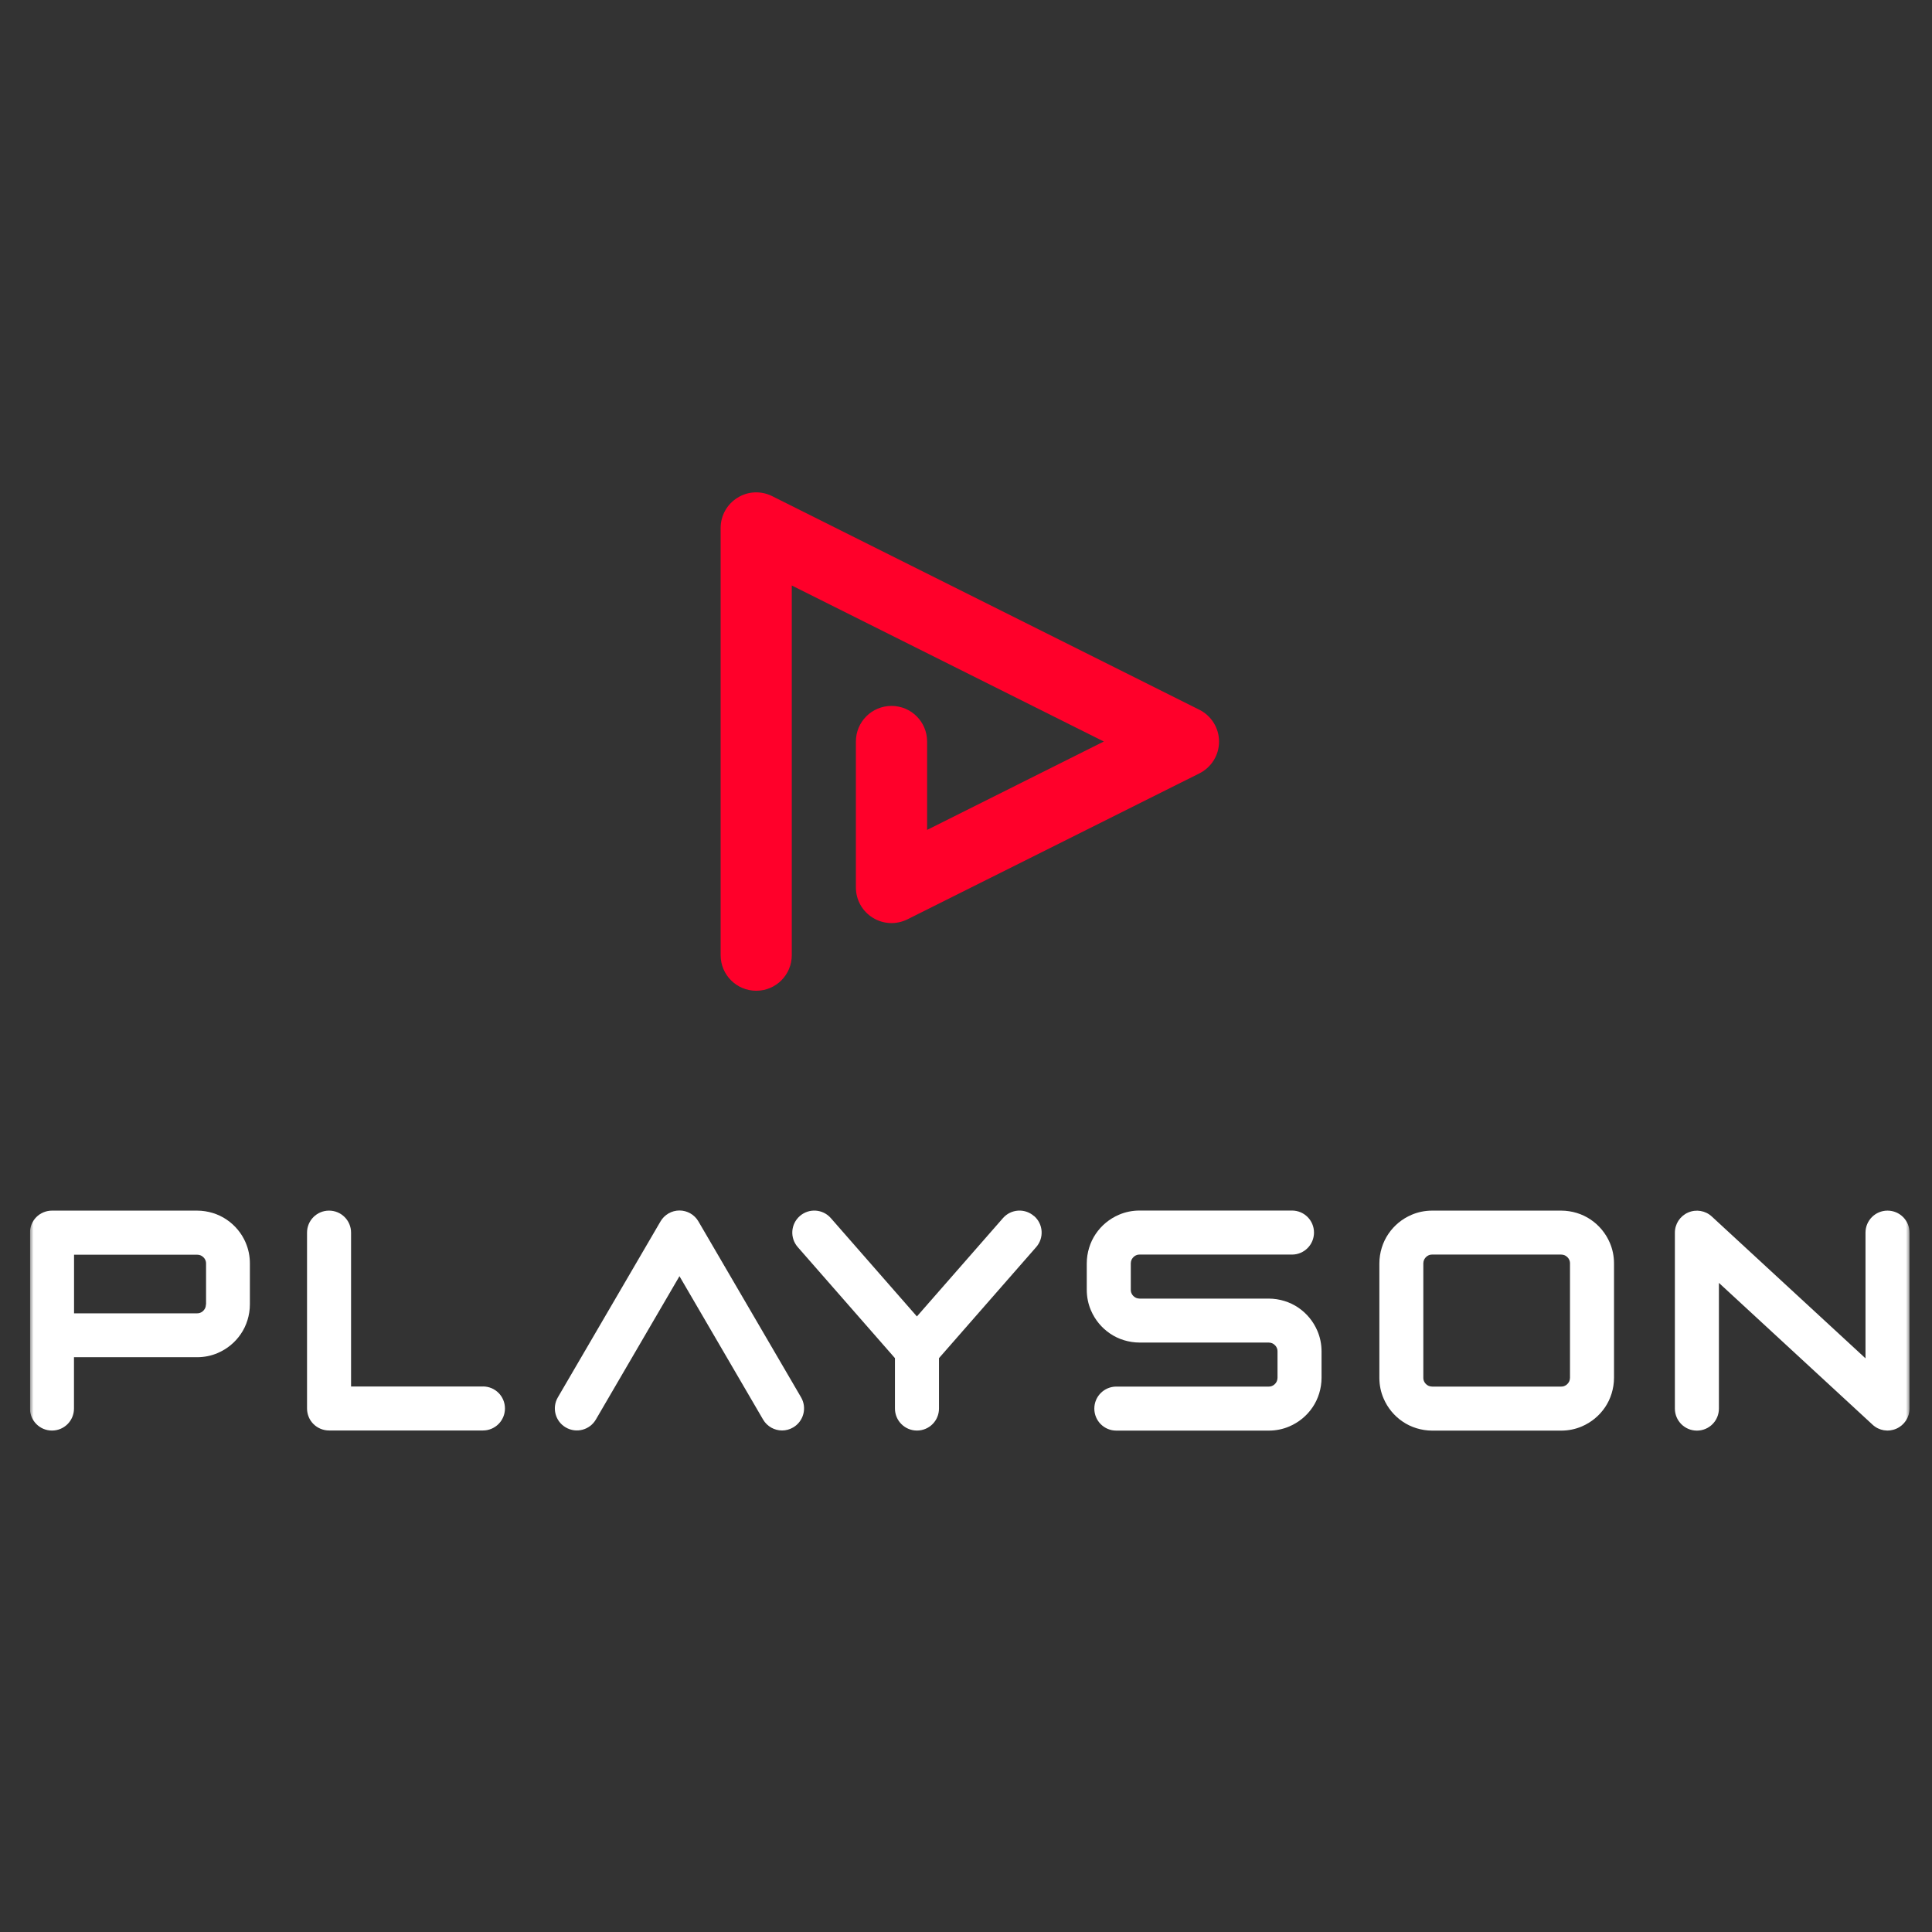 <svg width="258" height="258" viewBox="0 0 258 258" fill="none" xmlns="http://www.w3.org/2000/svg">
<rect x="0" y="0" width="258" height="258" fill="#333333" stroke="none"/>
<g clip-path="url(#clip0_224_160)">
<mask id="mask0_224_160" style="mask-type:luminance" maskUnits="userSpaceOnUse" x="4" y="3" width="251" height="251">
<path d="M255 3H4V254H255V3Z" fill="white"/>
</mask>
<g mask="url(#mask0_224_160)">
<path d="M105.735 127.55V78.188L147.403 99.022L123.806 110.825V99.022C123.806 96.393 121.681 94.268 119.052 94.268C116.422 94.268 114.297 96.393 114.297 99.022V118.51C114.297 120.166 115.147 121.69 116.554 122.557C117.963 123.425 119.698 123.504 121.177 122.769L160.163 103.281C161.773 102.475 162.792 100.837 162.792 99.031C162.792 97.225 161.773 95.587 160.163 94.781L103.114 66.253C101.635 65.518 99.891 65.589 98.492 66.465C97.084 67.333 96.234 68.856 96.234 70.512V127.55C96.234 130.181 98.359 132.306 100.989 132.306C103.619 132.306 105.735 130.181 105.735 127.55Z" fill="#FF002A"/>
<path d="M32.821 165.97C32.281 164.704 31.395 163.633 30.27 162.871C29.713 162.491 29.084 162.189 28.42 161.985C27.756 161.782 27.048 161.667 26.322 161.667H6.94C6.169 161.667 5.408 161.977 4.859 162.525C4.31 163.074 4 163.827 4 164.606V188.097C4 189.717 5.31 191.037 6.94 191.037C8.569 191.037 9.879 189.726 9.879 188.097V181.243H26.322C27.287 181.243 28.225 181.049 29.066 180.686C30.332 180.145 31.404 179.261 32.165 178.135C32.546 177.578 32.847 176.949 33.051 176.285C33.254 175.621 33.37 174.913 33.37 174.186V168.706C33.37 167.741 33.175 166.803 32.812 165.961L32.821 165.97ZM27.499 174.196C27.499 174.364 27.464 174.515 27.411 174.656C27.322 174.86 27.172 175.046 26.986 175.179C26.888 175.24 26.791 175.294 26.684 175.329C26.578 175.364 26.463 175.382 26.33 175.382H9.888V167.555H26.33C26.499 167.555 26.649 167.59 26.791 167.643C26.994 167.732 27.18 167.883 27.313 168.068C27.375 168.165 27.428 168.264 27.464 168.369C27.499 168.476 27.517 168.591 27.517 168.724V174.204L27.499 174.196Z" fill="white"/>
<path d="M173.372 174.62C172.814 174.24 172.186 173.938 171.522 173.735C170.858 173.531 170.149 173.416 169.423 173.416H152.193C152.024 173.416 151.874 173.38 151.732 173.328C151.529 173.239 151.342 173.088 151.21 172.902C151.148 172.805 151.094 172.708 151.059 172.601C151.023 172.495 151.006 172.38 151.006 172.247V168.723C151.006 168.554 151.041 168.404 151.094 168.263C151.183 168.059 151.334 167.873 151.519 167.74C151.617 167.678 151.715 167.625 151.82 167.589C151.927 167.555 152.042 167.537 152.175 167.537H172.531C174.151 167.537 175.471 166.226 175.471 164.597C175.471 162.968 174.16 161.657 172.531 161.657H152.175C151.21 161.657 150.271 161.852 149.43 162.215C148.164 162.755 147.092 163.641 146.331 164.765C145.95 165.323 145.649 165.951 145.446 166.616C145.242 167.28 145.127 167.988 145.127 168.715V172.238C145.127 173.203 145.321 174.141 145.684 174.983C146.225 176.249 147.11 177.321 148.235 178.082C148.793 178.463 149.421 178.764 150.085 178.968C150.749 179.171 151.457 179.286 152.183 179.286H169.414C169.583 179.286 169.732 179.321 169.875 179.375C170.078 179.464 170.264 179.614 170.396 179.799C170.459 179.897 170.511 179.995 170.547 180.101C170.583 180.207 170.6 180.322 170.6 180.455V183.978C170.6 184.147 170.565 184.297 170.511 184.44C170.424 184.643 170.273 184.829 170.087 184.962C169.99 185.023 169.892 185.077 169.786 185.112C169.68 185.148 169.565 185.165 169.432 185.165H149.076C147.455 185.165 146.136 186.476 146.136 188.105C146.136 189.734 147.447 191.044 149.076 191.044H169.432C170.396 191.044 171.336 190.85 172.176 190.487C173.443 189.947 174.514 189.061 175.275 187.937C175.656 187.378 175.957 186.75 176.161 186.086C176.365 185.422 176.48 184.714 176.48 183.988V180.463C176.48 179.498 176.284 178.56 175.922 177.719C175.382 176.453 174.496 175.382 173.372 174.62Z" fill="white"/>
<path d="M138.08 162.392C136.857 161.32 135.007 161.445 133.936 162.666L122.443 175.798L110.95 162.666C109.879 161.445 108.028 161.32 106.806 162.392C105.585 163.463 105.461 165.314 106.532 166.536L119.512 181.367V188.096C119.512 189.717 120.823 191.036 122.452 191.036C124.081 191.036 125.392 189.725 125.392 188.096V181.367L138.372 166.536C139.444 165.314 139.319 163.463 138.098 162.392H138.08Z" fill="white"/>
<path d="M214.979 165.969C214.438 164.704 213.554 163.632 212.428 162.87C211.871 162.49 211.242 162.188 210.578 161.984C209.914 161.782 209.206 161.667 208.48 161.667H191.249C190.285 161.667 189.346 161.861 188.505 162.224C187.238 162.764 186.167 163.649 185.406 164.774C185.025 165.332 184.724 165.961 184.52 166.625C184.316 167.289 184.201 167.997 184.201 168.723V183.996C184.201 184.961 184.396 185.901 184.76 186.741C185.299 188.008 186.185 189.079 187.309 189.84C187.867 190.221 188.495 190.522 189.159 190.726C189.824 190.929 190.533 191.045 191.258 191.045H208.489C209.454 191.045 210.392 190.849 211.234 190.487C212.499 189.947 213.571 189.061 214.333 187.937C214.713 187.379 215.015 186.75 215.217 186.086C215.421 185.422 215.536 184.714 215.536 183.988V168.714C215.536 167.749 215.342 166.811 214.979 165.969ZM209.658 183.978C209.658 184.147 209.622 184.297 209.569 184.44C209.48 184.642 209.329 184.829 209.144 184.961C209.046 185.023 208.949 185.076 208.843 185.112C208.736 185.148 208.621 185.165 208.489 185.165H191.258C191.09 185.165 190.939 185.13 190.798 185.076C190.594 184.989 190.408 184.838 190.275 184.652C190.214 184.555 190.16 184.457 190.125 184.351C190.089 184.244 190.071 184.129 190.071 183.996V168.723C190.071 168.554 190.107 168.404 190.16 168.263C190.249 168.059 190.4 167.872 190.585 167.74C190.682 167.678 190.781 167.625 190.886 167.59C190.993 167.555 191.108 167.537 191.241 167.537H208.471C208.639 167.537 208.79 167.572 208.931 167.625C209.135 167.714 209.321 167.864 209.454 168.05C209.516 168.148 209.569 168.245 209.604 168.351C209.64 168.457 209.658 168.572 209.658 168.705V183.978Z" fill="white"/>
<path d="M252.059 161.667C250.439 161.667 249.12 162.977 249.12 164.605V181.393L228.596 162.454C227.738 161.657 226.497 161.453 225.426 161.923C224.354 162.392 223.664 163.445 223.664 164.615V188.105C223.664 189.725 224.975 191.045 226.604 191.045C228.233 191.045 229.544 189.735 229.544 188.105V171.317L250.067 190.256C250.927 191.053 252.166 191.257 253.237 190.788C254.309 190.318 254.999 189.265 254.999 188.096V164.605C254.999 162.985 253.689 161.667 252.059 161.667Z" fill="white"/>
<path d="M64.501 185.156H46.881V164.605C46.881 162.985 45.571 161.667 43.942 161.667C42.312 161.667 41.002 162.977 41.002 164.605V188.096C41.002 188.867 41.312 189.628 41.861 190.168C42.41 190.717 43.162 191.027 43.942 191.027H64.492C66.112 191.027 67.432 189.717 67.432 188.087C67.432 186.458 66.121 185.148 64.492 185.148L64.501 185.156Z" fill="white"/>
<path d="M104.443 191.026C103.433 191.026 102.45 190.504 101.901 189.566L90.736 170.423L79.571 189.566C78.756 190.964 76.959 191.442 75.551 190.619C74.152 189.805 73.674 188.007 74.498 186.599L88.204 163.109C88.726 162.206 89.7 161.649 90.736 161.649C91.772 161.649 92.746 162.206 93.268 163.109L106.975 186.599C107.789 187.998 107.32 189.796 105.921 190.619C105.452 190.893 104.947 191.026 104.443 191.026Z" fill="white"/>
</g>
</g>
<defs>
<clipPath id="clip0_224_160">
<rect width="251" height="251" fill="white" transform="translate(4 3)"/>
</clipPath>
</defs>
</svg>

